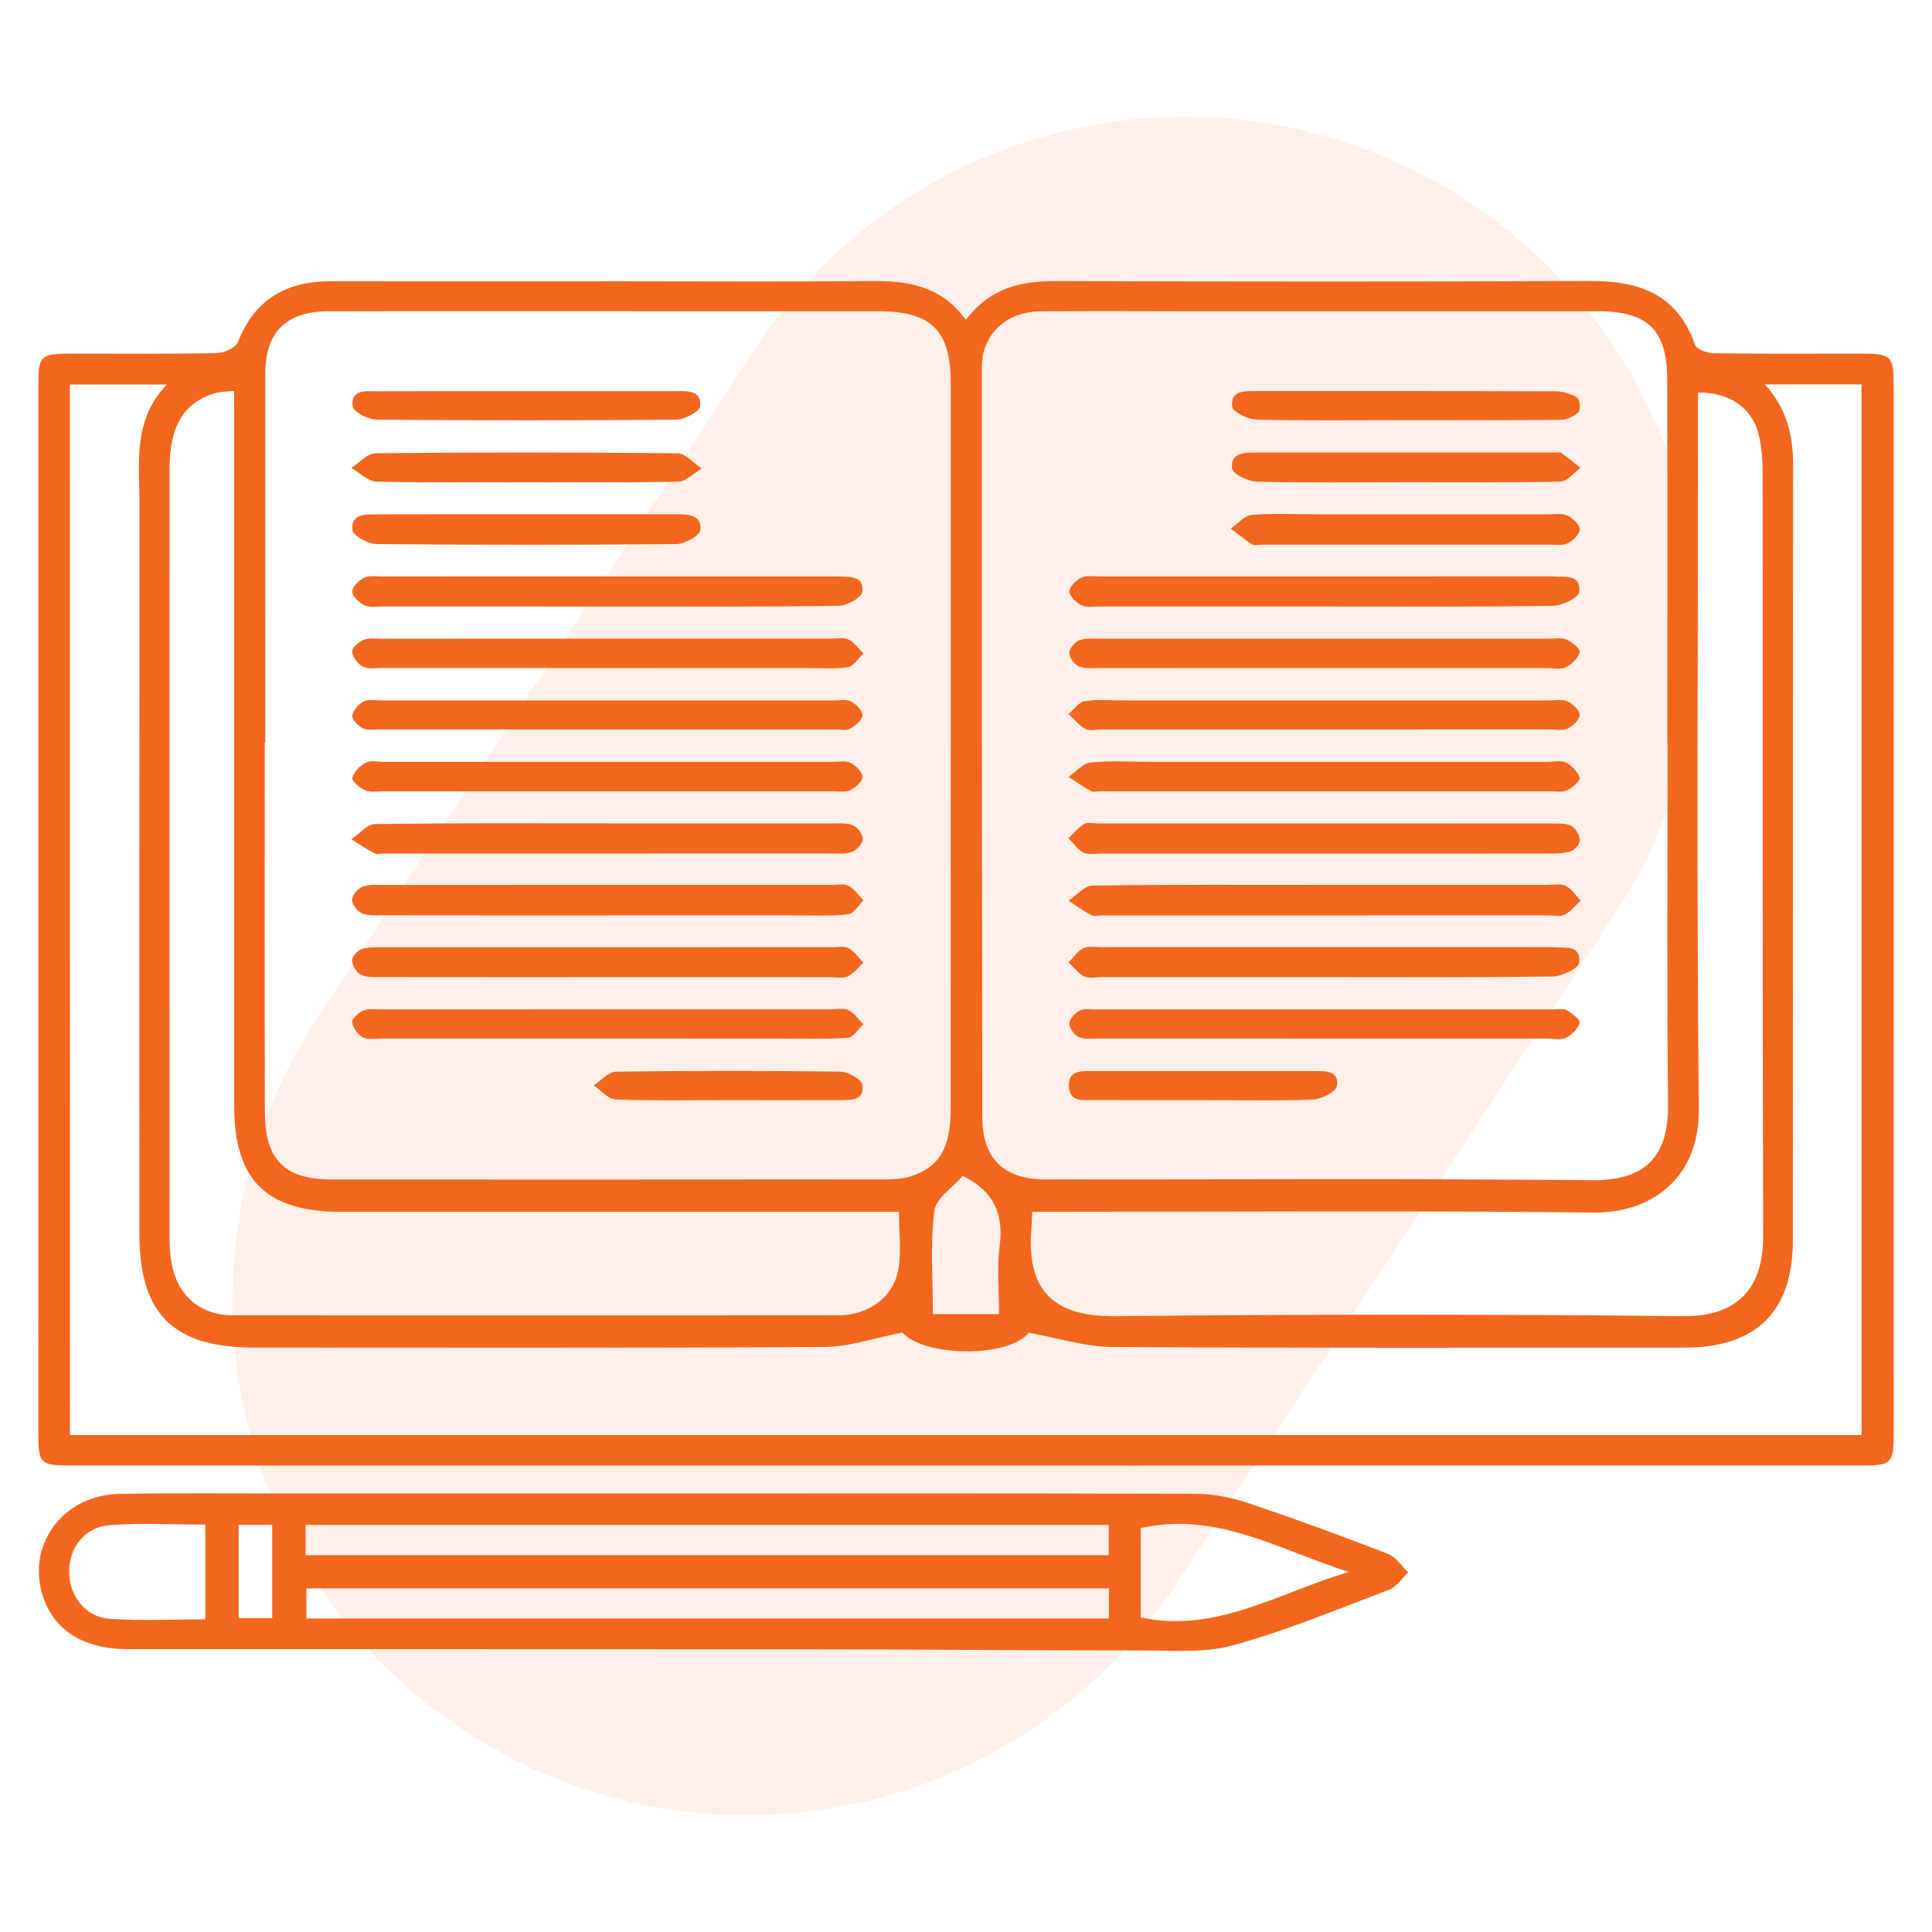 <?xml version="1.0" encoding="utf-8"?>
<!-- Generator: Adobe Illustrator 17.0.0, SVG Export Plug-In . SVG Version: 6.00 Build 0)  -->
<!DOCTYPE svg PUBLIC "-//W3C//DTD SVG 1.1//EN" "http://www.w3.org/Graphics/SVG/1.1/DTD/svg11.dtd">
<svg version="1.1" id="Layer_1" xmlns="http://www.w3.org/2000/svg" xmlns:xlink="http://www.w3.org/1999/xlink" x="0px" y="0px"
	 width="110px" height="110px" viewBox="0 0 110 110" enable-background="new 0 0 110 110" xml:space="preserve">
<path opacity="0.1" fill="#F2661E" d="M83.508,11.421c13.535,8.854,17.329,27.004,8.475,40.539L67.031,90.103
	c-8.854,13.535-27.004,17.329-40.539,8.475l0,0c-13.535-8.854-17.33-27.004-8.475-40.539l24.952-38.143
	C51.823,6.362,69.973,2.567,83.508,11.421L83.508,11.421z"/>
<g>
	<path fill="#F2661E" d="M54.996,18.213c1.385-1.834,3.134-2.212,5.098-2.206C70.238,16.034,80.383,16.048,90.527,16
		c2.802-0.013,4.976,0.746,5.979,3.632c0.09,0.258,0.688,0.474,1.054,0.48c2.669,0.04,5.339,0.022,8.008,0.021
		c2.245-0.001,2.248-0.002,2.248,2.189c0.001,18.509,0.001,37.018,0.001,55.528c0,1.29,0.006,2.581-0.001,3.871
		c-0.01,1.591-0.143,1.72-1.779,1.72c-13.837,0.002-27.675,0.002-41.512,0.002c-20.111,0-40.222,0-60.333-0.002
		c-1.964,0-2.011-0.049-2.011-2.025c0-19.711,0-39.421,0.001-59.132c0-2.148,0.004-2.15,2.153-2.151
		c2.67-0.002,5.34,0.028,8.008-0.028c0.419-0.009,1.079-0.304,1.206-0.63c0.952-2.448,2.762-3.463,5.293-3.459
		c5.562,0.01,11.123,0.001,16.685,0.001c4.716,0,9.433,0.031,14.149-0.011C51.716,15.987,53.583,16.282,54.996,18.213z
		 M94.948,42.311c-0.005,0-0.01,0-0.016,0c0-6.895,0.015-13.79-0.007-20.685c-0.009-2.86-1.106-3.906-3.982-3.908
		c-7.918-0.005-15.837-0.002-23.755-0.002c-2.669,0-5.339-0.025-8.007,0.014c-1.913,0.028-3.277,1.335-3.278,3.141
		c-0.005,14.235-0.002,28.47,0.024,42.705c0.004,2.419,1.226,3.579,3.634,3.58c10.365,0.006,20.731-0.059,31.095,0.041
		c3.158,0.031,4.347-1.479,4.317-4.335C94.898,56.012,94.948,49.161,94.948,42.311z M15.104,42.26c-0.01,0-0.02,0-0.03,0
		c0,7.029-0.016,14.058,0.008,21.087c0.009,2.709,1.147,3.811,3.819,3.812c10.499,0.004,20.998,0.004,31.497-0.006
		c0.479,0,0.982-0.028,1.434-0.17c1.654-0.521,2.299-1.632,2.299-3.889c0.003-13.746,0.001-27.493,0.002-41.24
		c0-3.057-1.087-4.136-4.188-4.137c-4.76-0.001-9.52-0.001-14.28-0.001c-5.65,0-11.3-0.009-16.95,0.005
		c-2.438,0.006-3.612,1.199-3.612,3.587C15.104,28.292,15.104,35.276,15.104,42.26z M3.98,81.705c34.104,0,68.032,0,102.008,0
		c0-19.984,0-39.886,0-59.82c-1.838,0-3.575,0-5.503,0c1.293,1.428,1.612,2.978,1.609,4.674
		c-0.019,14.683-0.004,29.366-0.016,44.049c-0.003,4.083-2.082,6.119-6.18,6.12c-10.856,0.002-21.713,0.032-32.569-0.036
		c-1.527-0.01-3.052-0.506-4.763-0.81c-1.105,1.421-5.919,1.405-7.187-0.015c-1.619,0.315-3.022,0.816-4.428,0.824
		c-10.812,0.066-21.624,0.037-32.436,0.036c-4.66,0-6.579-1.901-6.579-6.514c0.001-13.793-0.005-27.586,0.007-41.379
		c0.002-2.402-0.42-4.9,1.561-6.943c-1.984,0-3.738,0-5.526,0C3.98,41.868,3.98,61.742,3.98,81.705z M96.676,22.348
		c0,0.586,0,1.072,0,1.559c0,13.08-0.084,26.161,0.048,39.239c0.041,4.063-2.866,5.924-5.952,5.89
		c-10.142-0.111-20.287-0.042-30.43-0.042c-0.514,0-1.029,0-1.572,0c-0.021,0.445-0.026,0.708-0.048,0.97
		c-0.316,3.818,1.588,5.007,4.812,4.974c10.765-0.112,21.533-0.115,32.298-0.001c3.496,0.037,4.562-2.053,4.555-4.52
		c-0.045-14.503-0.019-29.007-0.033-43.511c-0.001-0.749-0.054-1.521-0.242-2.241C99.727,23.192,98.433,22.33,96.676,22.348z
		 M13.332,22.251c-0.495,0.058-0.811,0.05-1.098,0.136c-1.767,0.529-2.58,1.879-2.581,4.304C9.649,41.281,9.65,55.872,9.655,70.463
		c0,0.486,0.024,0.981,0.112,1.458c0.34,1.859,1.626,2.967,3.521,2.969c11.477,0.012,22.954,0.01,34.431-0.001
		c1.712-0.002,3.134-1.004,3.425-2.59c0.193-1.051,0.037-2.165,0.037-3.304c-0.649,0-1.18,0-1.711,0
		c-10.009,0-20.018,0.002-30.027,0.001c-4.282,0-6.109-1.806-6.109-6.037c-0.001-12.989-0.001-25.979-0.001-38.968
		C13.332,23.46,13.332,22.931,13.332,22.251z M53.115,74.821c1.362,0,2.497,0,3.768,0c0-1.334-0.132-2.622,0.031-3.872
		c0.238-1.827-0.325-3.129-2.099-3.998c-0.544,0.638-1.529,1.265-1.621,2.003C52.957,70.858,53.115,72.813,53.115,74.821z"/>
	<path fill="#F2661E" d="M37.904,85.032c10.053-0.001,20.106-0.016,30.159,0.021c0.993,0.004,2.025,0.2,2.969,0.516
		c2.686,0.9,5.347,1.88,7.991,2.899c0.454,0.175,0.774,0.698,1.155,1.06c-0.362,0.337-0.666,0.824-1.094,0.986
		c-2.939,1.115-5.858,2.334-8.88,3.163c-1.666,0.457-3.522,0.291-5.292,0.292c-6.271,0.003-12.542-0.06-18.813-0.066
		c-12.943-0.012-25.885-0.001-38.828-0.007c-2.51-0.001-4.19-1.066-4.825-3.004c-0.96-2.93,1.137-5.78,4.366-5.837
		c3.246-0.057,6.494-0.022,9.741-0.023C23.669,85.032,30.786,85.034,37.904,85.032z M63.127,86.821c-15.35,0-30.524,0-45.73,0
		c0,0.626,0,1.151,0,1.728c15.263,0,30.478,0,45.73,0C63.127,87.931,63.127,87.416,63.127,86.821z M63.137,90.438
		c-15.342,0-30.528,0-45.69,0c0,0.639,0,1.187,0,1.713c15.282,0,30.466,0,45.69,0C63.137,91.547,63.137,91.032,63.137,90.438z
		 M64.943,86.998c0,1.697,0,3.406,0,5.094c4.28,0.909,7.752-1.361,11.849-2.593C72.721,88.193,69.244,86.044,64.943,86.998z
		 M11.693,86.804c-1.919,0-3.698-0.104-5.458,0.033c-1.422,0.111-2.304,1.282-2.301,2.654c0.003,1.365,0.921,2.581,2.298,2.677
		c1.798,0.126,3.611,0.031,5.461,0.031C11.693,90.351,11.693,88.629,11.693,86.804z M13.587,92.131c0.75,0,1.341,0,1.912,0
		c0-1.826,0-3.541,0-5.311c-0.679,0-1.27,0-1.912,0C13.587,88.637,13.587,90.355,13.587,92.131z"/>
	<path fill="#F2661E" d="M75.411,50.382c4.228-0.001,8.456-0.001,12.684,0.001c0.356,0,0.766-0.091,1.053,0.054
		c0.338,0.171,0.57,0.553,0.848,0.844c-0.298,0.273-0.56,0.616-0.907,0.795c-0.248,0.128-0.611,0.041-0.922,0.041
		c-8.456,0.001-16.912,0.002-25.368,0.002c-0.223,0-0.484,0.073-0.66-0.017c-0.455-0.233-0.872-0.54-1.305-0.817
		c0.453-0.301,0.902-0.856,1.36-0.863C66.599,50.357,71.005,50.383,75.411,50.382z"/>
	<path fill="#F2661E" d="M75.428,48.6c-4.227,0-8.455,0-12.682-0.002c-0.356,0-0.762,0.087-1.053-0.055
		c-0.338-0.165-0.575-0.537-0.856-0.82c0.294-0.276,0.555-0.606,0.893-0.806c0.2-0.118,0.522-0.034,0.788-0.034
		c8.588-0.001,17.177-0.002,25.765,0.004c0.396,0,0.837-0.029,1.171,0.133c0.25,0.121,0.478,0.521,0.496,0.81
		c0.013,0.212-0.292,0.57-0.524,0.643c-0.411,0.13-0.874,0.121-1.316,0.122C83.882,48.603,79.655,48.6,75.428,48.6z"/>
	<path fill="#F2661E" d="M75.329,34.529c-4.228,0-8.455,0.001-12.683-0.001c-0.355,0-0.758,0.079-1.053-0.061
		c-0.307-0.145-0.696-0.504-0.706-0.781c-0.01-0.265,0.374-0.644,0.674-0.793c0.292-0.144,0.696-0.074,1.052-0.074
		c8.544-0.003,17.089-0.002,25.633-0.003c0.045,0,0.089-0.004,0.133,0.001c0.668,0.068,1.644-0.179,1.535,0.895
		c-0.032,0.319-0.973,0.773-1.503,0.781C84.052,34.557,79.69,34.529,75.329,34.529z"/>
	<path fill="#F2661E" d="M75.367,39.881c4.272,0,8.544-0.001,12.816,0.001c0.356,0,0.756-0.085,1.054,0.05
		c0.303,0.137,0.693,0.494,0.699,0.762c0.006,0.265-0.373,0.641-0.672,0.782c-0.294,0.14-0.698,0.055-1.053,0.055
		c-8.499,0.002-16.999,0.002-25.498,0.002c-0.311,0-0.679,0.098-0.921-0.033c-0.363-0.197-0.638-0.557-0.95-0.847
		c0.303-0.255,0.58-0.679,0.914-0.731c0.739-0.114,1.508-0.042,2.264-0.042C67.802,39.881,71.584,39.881,75.367,39.881z"/>
	<path fill="#F2661E" d="M75.429,43.378c4.227,0,8.454-0.001,12.681,0c0.356,0,0.768-0.101,1.053,0.043
		c0.334,0.17,0.68,0.523,0.776,0.865c0.046,0.166-0.427,0.581-0.738,0.713c-0.304,0.13-0.7,0.052-1.056,0.052
		c-8.498,0.001-16.997,0.001-25.495,0.001c-0.178,0-0.39,0.062-0.528-0.013c-0.443-0.24-0.858-0.53-1.284-0.801
		c0.414-0.287,0.807-0.774,1.247-0.821c1.099-0.119,2.22-0.039,3.333-0.039C68.755,43.378,72.092,43.378,75.429,43.378z"/>
	<path fill="#F2661E" d="M75.428,59.132c-4.271,0-8.543,0.001-12.814-0.003c-0.399,0-0.838,0.064-1.184-0.08
		c-0.259-0.108-0.549-0.506-0.546-0.771c0.003-0.255,0.319-0.593,0.583-0.734c0.248-0.133,0.608-0.07,0.918-0.07
		c8.676-0.002,17.353-0.002,26.029-0.001c0.267,0,0.583-0.073,0.788,0.043c0.304,0.171,0.783,0.554,0.736,0.717
		c-0.098,0.34-0.444,0.69-0.778,0.858c-0.286,0.143-0.697,0.042-1.053,0.042C83.882,59.133,79.655,59.132,75.428,59.132z"/>
	<path fill="#F2661E" d="M75.428,38.034c-4.271-0.001-8.543,0.001-12.814-0.003c-0.399,0-0.838,0.061-1.183-0.085
		c-0.259-0.109-0.55-0.506-0.547-0.771c0.003-0.255,0.321-0.64,0.581-0.727c0.405-0.135,0.877-0.08,1.321-0.08
		c8.454-0.003,16.907-0.002,25.361,0c0.356,0,0.751-0.079,1.056,0.05c0.31,0.132,0.783,0.548,0.736,0.711
		c-0.098,0.342-0.443,0.693-0.777,0.862c-0.286,0.144-0.697,0.044-1.053,0.045C83.882,38.036,79.655,38.035,75.428,38.034z"/>
	<path fill="#F2661E" d="M75.334,55.631c-4.182,0-8.364,0-12.546-0.001c-0.356,0-0.759,0.096-1.055-0.039
		c-0.346-0.158-0.599-0.521-0.893-0.794c0.279-0.28,0.515-0.652,0.851-0.814c0.292-0.141,0.698-0.052,1.053-0.053
		c8.453-0.002,16.906-0.002,25.359-0.002c0.089,0,0.179-0.009,0.267,0.001c0.661,0.074,1.643-0.197,1.541,0.883
		c-0.03,0.317-0.969,0.775-1.498,0.783C84.055,55.659,79.694,55.631,75.334,55.631z"/>
	<path fill="#F2661E" d="M80.057,29.282c2.71,0,5.419-0.001,8.129,0.002c0.354,0,0.756-0.073,1.05,0.068
		c0.308,0.147,0.699,0.506,0.707,0.782c0.007,0.269-0.377,0.645-0.679,0.797c-0.29,0.146-0.694,0.079-1.048,0.079
		c-5.464,0.003-10.928,0.002-16.392,0.002c-0.178,0-0.399,0.066-0.525-0.015c-0.426-0.272-0.819-0.597-1.224-0.902
		c0.395-0.27,0.773-0.737,1.189-0.774c1.19-0.106,2.395-0.039,3.595-0.039C76.592,29.281,78.325,29.281,80.057,29.282z"/>
	<path fill="#F2661E" d="M79.933,23.924c-2.797,0.001-5.594,0.038-8.389-0.034c-0.493-0.013-1.358-0.436-1.391-0.741
		c-0.101-0.946,0.74-0.881,1.413-0.881c5.682,0,11.364-0.007,17.045,0.015c0.408,0.002,0.861,0.147,1.2,0.368
		c0.149,0.097,0.195,0.685,0.061,0.815c-0.252,0.243-0.668,0.434-1.018,0.438C85.881,23.938,82.907,23.924,79.933,23.924z"/>
	<path fill="#F2661E" d="M80.058,27.456c-2.841,0.002-5.683,0.039-8.522-0.034c-0.493-0.013-1.359-0.453-1.388-0.759
		c-0.089-0.921,0.737-0.895,1.421-0.895c5.638,0.002,11.275,0.001,16.913,0.001c0.133,0,0.303-0.051,0.393,0.011
		c0.385,0.267,0.747,0.567,1.117,0.856c-0.381,0.273-0.757,0.773-1.144,0.782C85.918,27.484,82.988,27.454,80.058,27.456z"/>
	<path fill="#F2661E" d="M68.517,62.636c-2.084-0.001-4.168,0.006-6.253-0.005c-0.602-0.003-1.37,0.134-1.406-0.783
		c-0.036-0.917,0.699-0.865,1.327-0.866c4.213-0.003,8.425-0.002,12.638-0.001c0.63,0,1.433-0.031,1.296,0.843
		c-0.052,0.333-0.869,0.757-1.352,0.777C72.688,62.686,70.601,62.637,68.517,62.636z"/>
	<path fill="#F2661E" d="M34.572,52.118c-4.263,0-8.526,0.003-12.789-0.004c-0.396-0.001-0.832,0.034-1.176-0.116
		c-0.263-0.115-0.567-0.5-0.563-0.759c0.004-0.262,0.317-0.635,0.584-0.748c0.347-0.146,0.781-0.106,1.178-0.106
		c8.526-0.004,17.052-0.003,25.579-0.002c0.31,0,0.677-0.086,0.918,0.048c0.337,0.188,0.579,0.545,0.862,0.83
		c-0.291,0.279-0.559,0.763-0.877,0.798c-1.01,0.11-2.038,0.057-3.059,0.058C41.677,52.119,38.125,52.118,34.572,52.118z"/>
	<path fill="#F2661E" d="M34.57,46.882c4.272,0,8.544-0.002,12.816,0.003c0.397,0.001,0.836-0.043,1.179,0.107
		c0.262,0.114,0.56,0.506,0.556,0.769c-0.004,0.257-0.326,0.623-0.593,0.731c-0.351,0.143-0.785,0.102-1.183,0.102
		c-8.499,0.004-16.999,0.003-25.498,0.003c-0.178,0-0.388,0.06-0.528-0.013c-0.453-0.239-0.88-0.527-1.317-0.797
		c0.451-0.302,0.897-0.86,1.352-0.867C25.759,46.856,30.165,46.882,34.57,46.882z"/>
	<path fill="#F2661E" d="M34.498,34.53c-4.228,0.001-8.455,0.001-12.683-0.001c-0.355,0-0.758,0.077-1.053-0.063
		c-0.307-0.146-0.696-0.506-0.705-0.784c-0.009-0.264,0.378-0.64,0.679-0.788c0.292-0.144,0.697-0.074,1.052-0.074
		c8.5-0.003,17-0.002,25.499-0.002c0.134,0,0.268-0.008,0.4,0.002c0.645,0.048,1.541-0.089,1.402,0.896
		c-0.046,0.329-0.891,0.772-1.375,0.778C43.31,34.554,38.904,34.529,34.498,34.53z"/>
	<path fill="#F2661E" d="M34.695,43.378c4.227,0,8.454-0.001,12.68,0.001c0.355,0,0.761-0.084,1.052,0.058
		c0.301,0.146,0.674,0.519,0.677,0.796c0.002,0.26-0.393,0.621-0.696,0.759c-0.298,0.136-0.698,0.059-1.054,0.059
		c-8.498,0.002-16.996,0.002-25.494,0.001c-0.356,0-0.751,0.077-1.056-0.052c-0.312-0.132-0.79-0.541-0.745-0.708
		c0.092-0.342,0.436-0.699,0.769-0.869c0.284-0.146,0.697-0.045,1.052-0.045C26.152,43.378,30.423,43.378,34.695,43.378z"/>
	<path fill="#F2661E" d="M34.705,57.47c4.183,0,8.365-0.001,12.548,0c0.356,0,0.761-0.095,1.054,0.043
		c0.335,0.158,0.571,0.527,0.849,0.805c-0.293,0.268-0.572,0.748-0.881,0.769c-1.329,0.089-2.667,0.045-4.002,0.045
		c-7.475,0.001-14.95,0.001-22.426-0.002c-0.4,0-0.851,0.086-1.184-0.07c-0.289-0.136-0.578-0.543-0.612-0.857
		c-0.022-0.206,0.372-0.557,0.649-0.668c0.311-0.124,0.7-0.061,1.056-0.061C26.073,57.469,30.389,57.47,34.705,57.47z"/>
	<path fill="#F2661E" d="M34.57,36.365c4.227-0.001,8.454-0.001,12.681,0c0.356,0,0.761-0.094,1.054,0.044
		c0.335,0.158,0.572,0.526,0.851,0.803c-0.293,0.27-0.558,0.726-0.884,0.774c-0.784,0.117-1.596,0.047-2.397,0.047
		c-8.009,0-16.017,0-24.026-0.002c-0.4,0-0.851,0.083-1.183-0.074c-0.29-0.137-0.579-0.543-0.615-0.859
		c-0.023-0.205,0.372-0.557,0.65-0.668c0.31-0.125,0.7-0.063,1.055-0.063C26.028,36.365,30.299,36.366,34.57,36.365z"/>
	<path fill="#F2661E" d="M34.704,39.881c4.227,0,8.455,0,12.682,0.001c0.356,0,0.761-0.086,1.053,0.054
		c0.297,0.143,0.671,0.522,0.664,0.788c-0.007,0.268-0.406,0.584-0.703,0.764c-0.199,0.12-0.52,0.045-0.787,0.045
		c-8.677,0.001-17.355,0.001-26.032-0.002c-0.311,0-0.668,0.068-0.92-0.061c-0.269-0.137-0.635-0.498-0.605-0.711
		c0.043-0.306,0.354-0.67,0.648-0.818c0.288-0.145,0.696-0.06,1.052-0.06C26.072,39.88,30.388,39.881,34.704,39.881z"/>
	<path fill="#F2661E" d="M34.522,55.632c-4.271,0-8.542,0.003-12.812-0.004c-0.395-0.001-0.838,0.029-1.171-0.134
		c-0.25-0.122-0.476-0.525-0.492-0.815c-0.012-0.21,0.299-0.552,0.536-0.635c0.363-0.128,0.787-0.108,1.185-0.108
		c8.542-0.005,17.083-0.004,25.625-0.003c0.311,0,0.678-0.083,0.92,0.052c0.331,0.184,0.566,0.54,0.843,0.822
		c-0.296,0.271-0.551,0.631-0.899,0.787c-0.297,0.134-0.7,0.038-1.055,0.038C42.975,55.632,38.749,55.631,34.522,55.632z"/>
	<path fill="#F2661E" d="M30.034,29.281c2.801-0.001,5.602-0.001,8.403,0c0.68,0,1.515-0.02,1.44,0.892
		c-0.026,0.315-0.888,0.798-1.373,0.802c-5.691,0.057-11.382,0.057-17.073,0.001c-0.479-0.005-1.325-0.478-1.36-0.803
		c-0.103-0.951,0.765-0.884,1.425-0.887C24.343,29.276,27.189,29.282,30.034,29.281z"/>
	<path fill="#F2661E" d="M30.024,22.27c2.799,0,5.598,0,8.398,0c0.667,0,1.514-0.089,1.447,0.854
		c-0.021,0.299-0.886,0.764-1.368,0.769c-5.687,0.054-11.375,0.053-17.061,0c-0.479-0.004-1.326-0.446-1.362-0.758
		c-0.114-0.988,0.767-0.858,1.416-0.86C24.336,22.265,27.18,22.27,30.024,22.27z"/>
	<path fill="#F2661E" d="M29.953,27.455c-2.844,0.001-5.689,0.038-8.531-0.036c-0.479-0.013-0.945-0.508-1.417-0.78
		c0.459-0.29,0.915-0.829,1.376-0.833c5.732-0.057,11.465-0.057,17.197,0.003c0.459,0.005,0.912,0.561,1.367,0.861
		c-0.442,0.262-0.88,0.74-1.328,0.751C35.731,27.488,32.842,27.455,29.953,27.455z"/>
	<path fill="#F2661E" d="M41.431,62.636c-2.13-0.001-4.261,0.044-6.388-0.04c-0.424-0.017-0.828-0.525-1.241-0.807
		c0.426-0.269,0.848-0.767,1.277-0.773c4.259-0.058,8.519-0.058,12.777-0.001c0.437,0.006,1.187,0.434,1.239,0.755
		c0.145,0.896-0.648,0.863-1.275,0.865C45.691,62.64,43.561,62.637,41.431,62.636z"/>
</g>
</svg>
